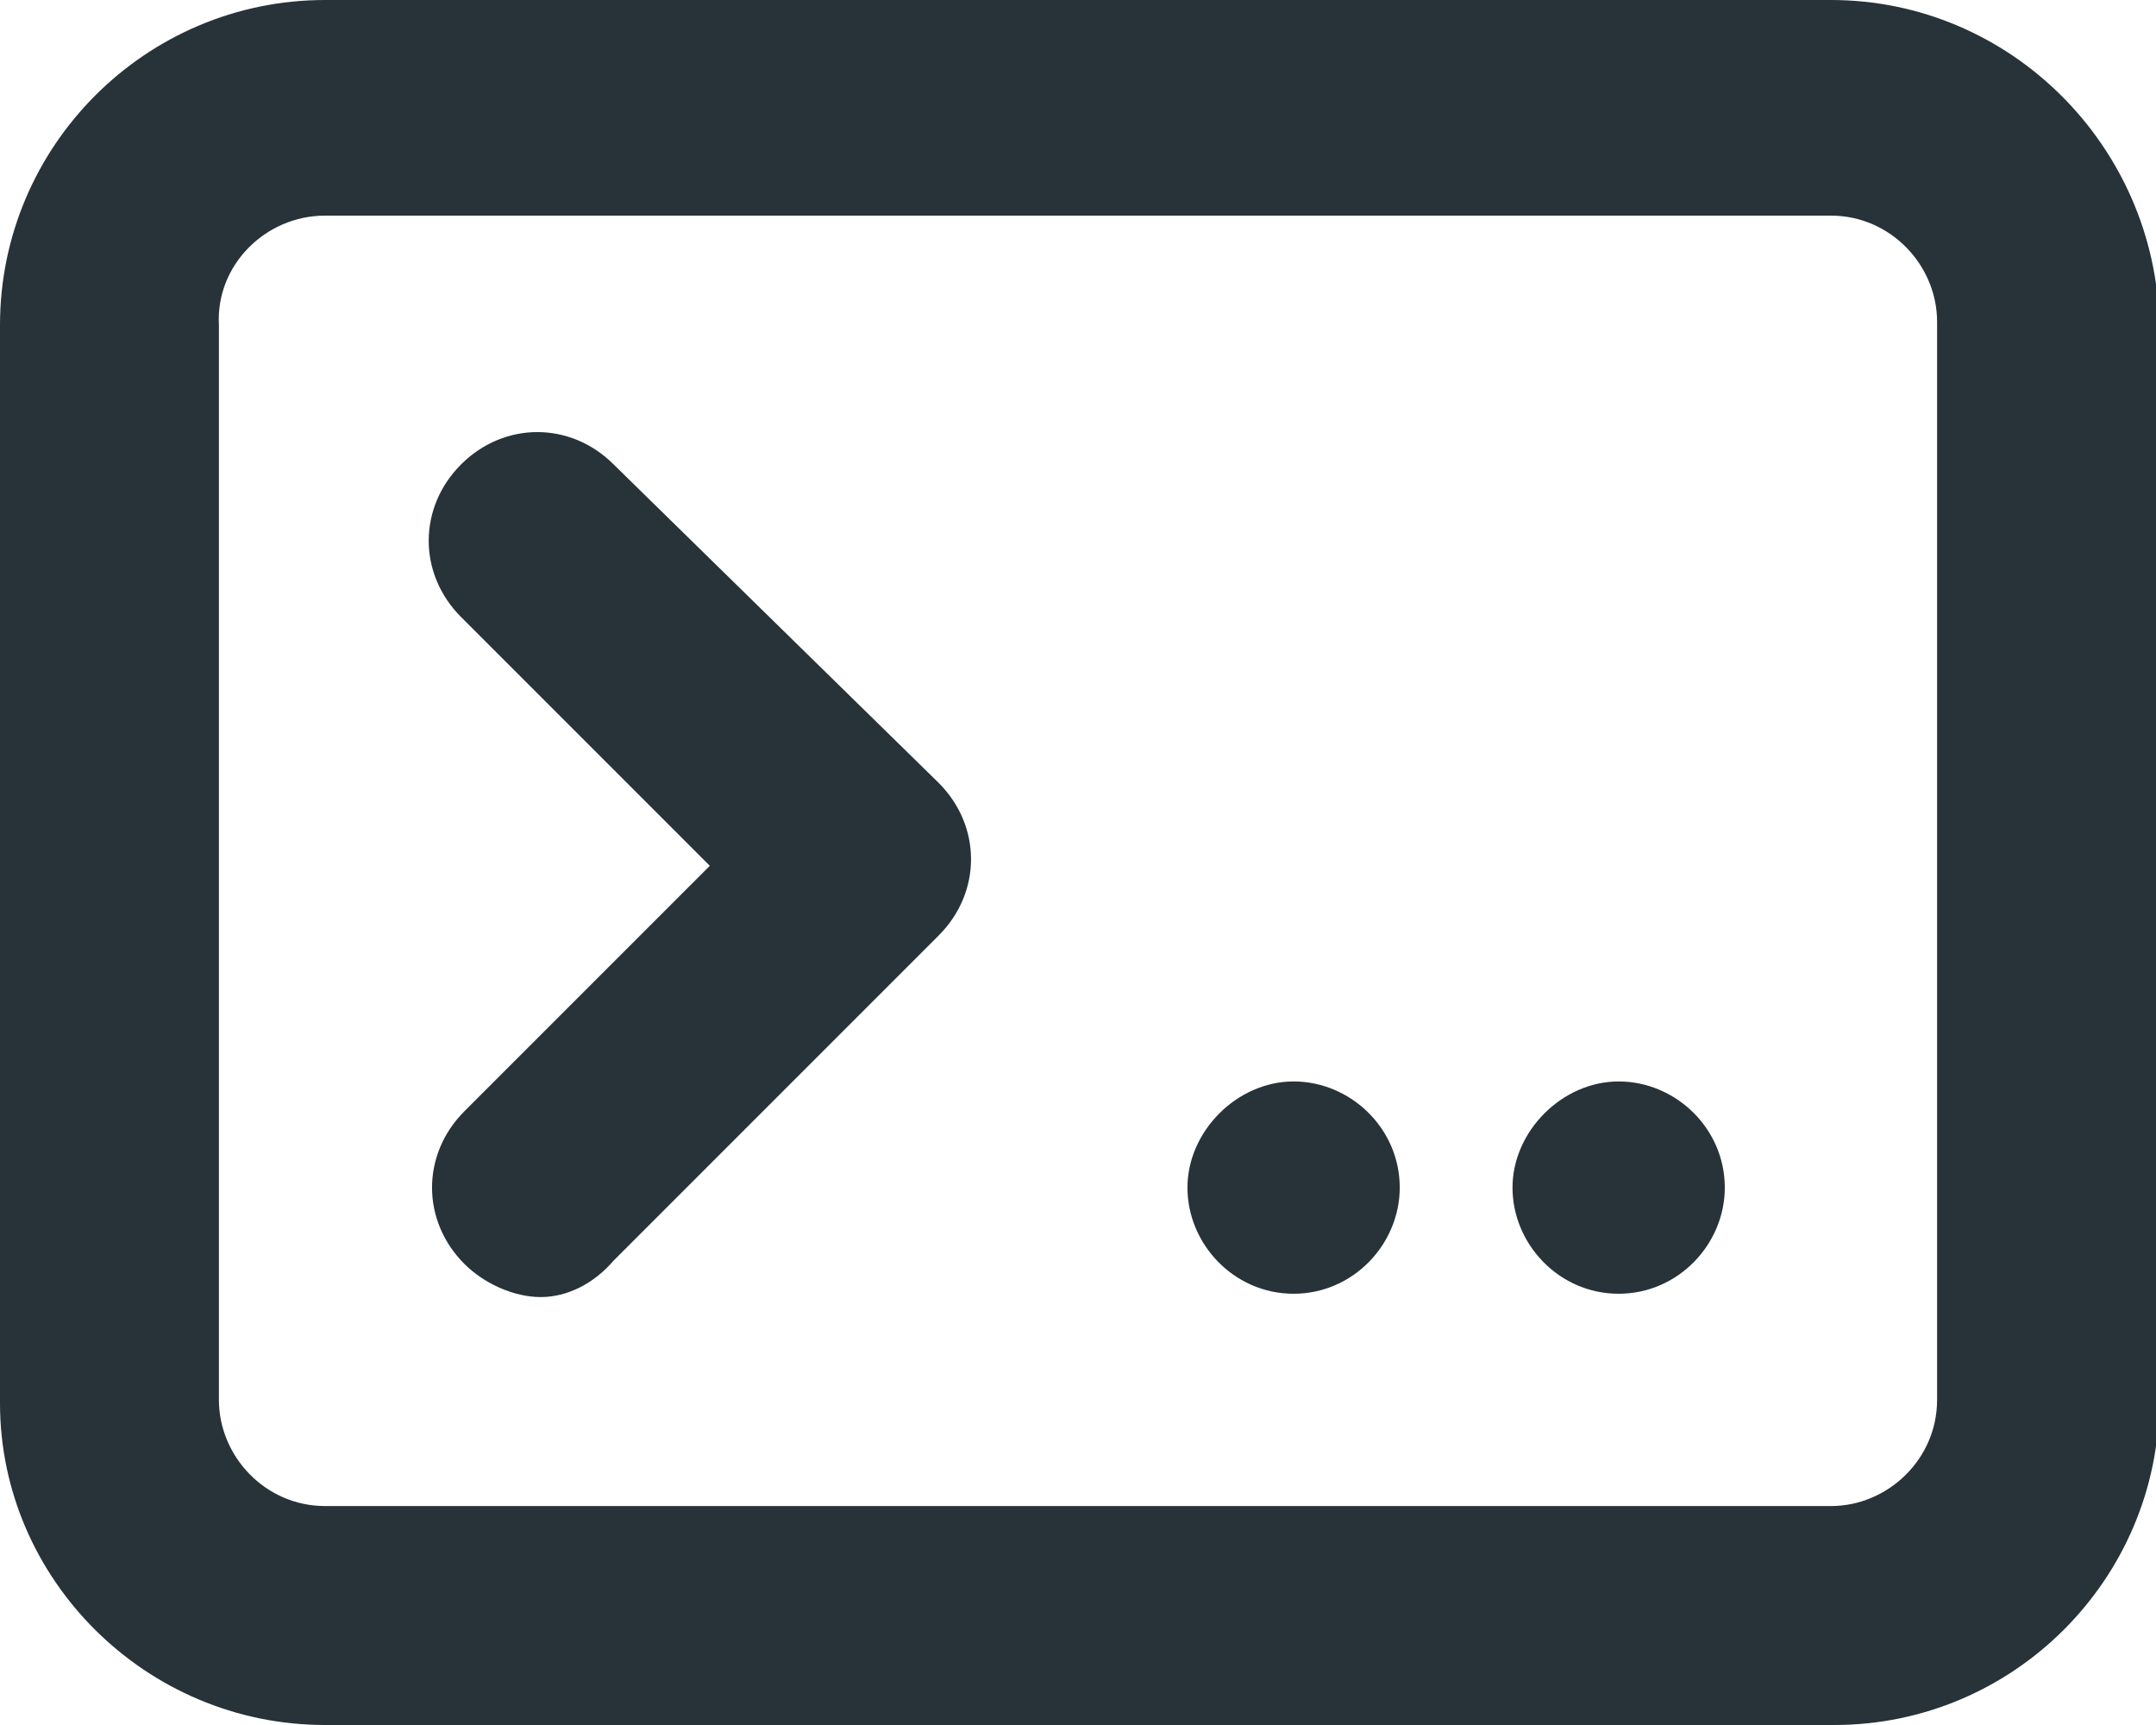 <?xml version="1.0" encoding="utf-8"?>
<!-- Generator: Adobe Illustrator 25.4.1, SVG Export Plug-In . SVG Version: 6.00 Build 0)  -->
<svg version="1.1" id="Layer_1" xmlns="http://www.w3.org/2000/svg" xmlns:xlink="http://www.w3.org/1999/xlink" x="0px" y="0px"
	 viewBox="0 0 65 52" style="enable-background:new 0 0 65 52;" xml:space="preserve">
<style type="text/css">
	.st0{fill:#273339;}
</style>
<path id="icon_123_" class="st0" d="M55.2,6.5c1.8,0,3.2,1.5,3.2,3.2v32.5c0,1.8-1.5,3.2-3.2,3.2H9.8c-1.8,0-3.2-1.5-3.2-3.2V9.8
	C6.5,8,8,6.5,9.8,6.5H55.2 M55.2,0H9.8C4.4,0,0,4.4,0,9.8v32.5C0,47.6,4.4,52,9.8,52h45.5c5.4,0,9.8-4.4,9.8-9.8V9.8
	C65,4.4,60.6,0,55.2,0L55.2,0z M18.5,38l9.8-9.8c1.3-1.3,1.3-3.3,0-4.6L18.5,14c-1.3-1.3-3.3-1.3-4.6,0s-1.3,3.3,0,4.6l7.5,7.5
	L14,33.5c-1.3,1.3-1.3,3.3,0,4.6c0.6,0.6,1.5,1,2.3,1S17.9,38.7,18.5,38z M42.2,35.8c0-1.8-1.5-3.2-3.2-3.2s-3.2,1.5-3.2,3.2
	S37.2,39,39,39S42.2,37.5,42.2,35.8z M52,35.8c0-1.8-1.5-3.2-3.2-3.2s-3.2,1.5-3.2,3.2S47,39,48.8,39S52,37.5,52,35.8z"/>
</svg>
